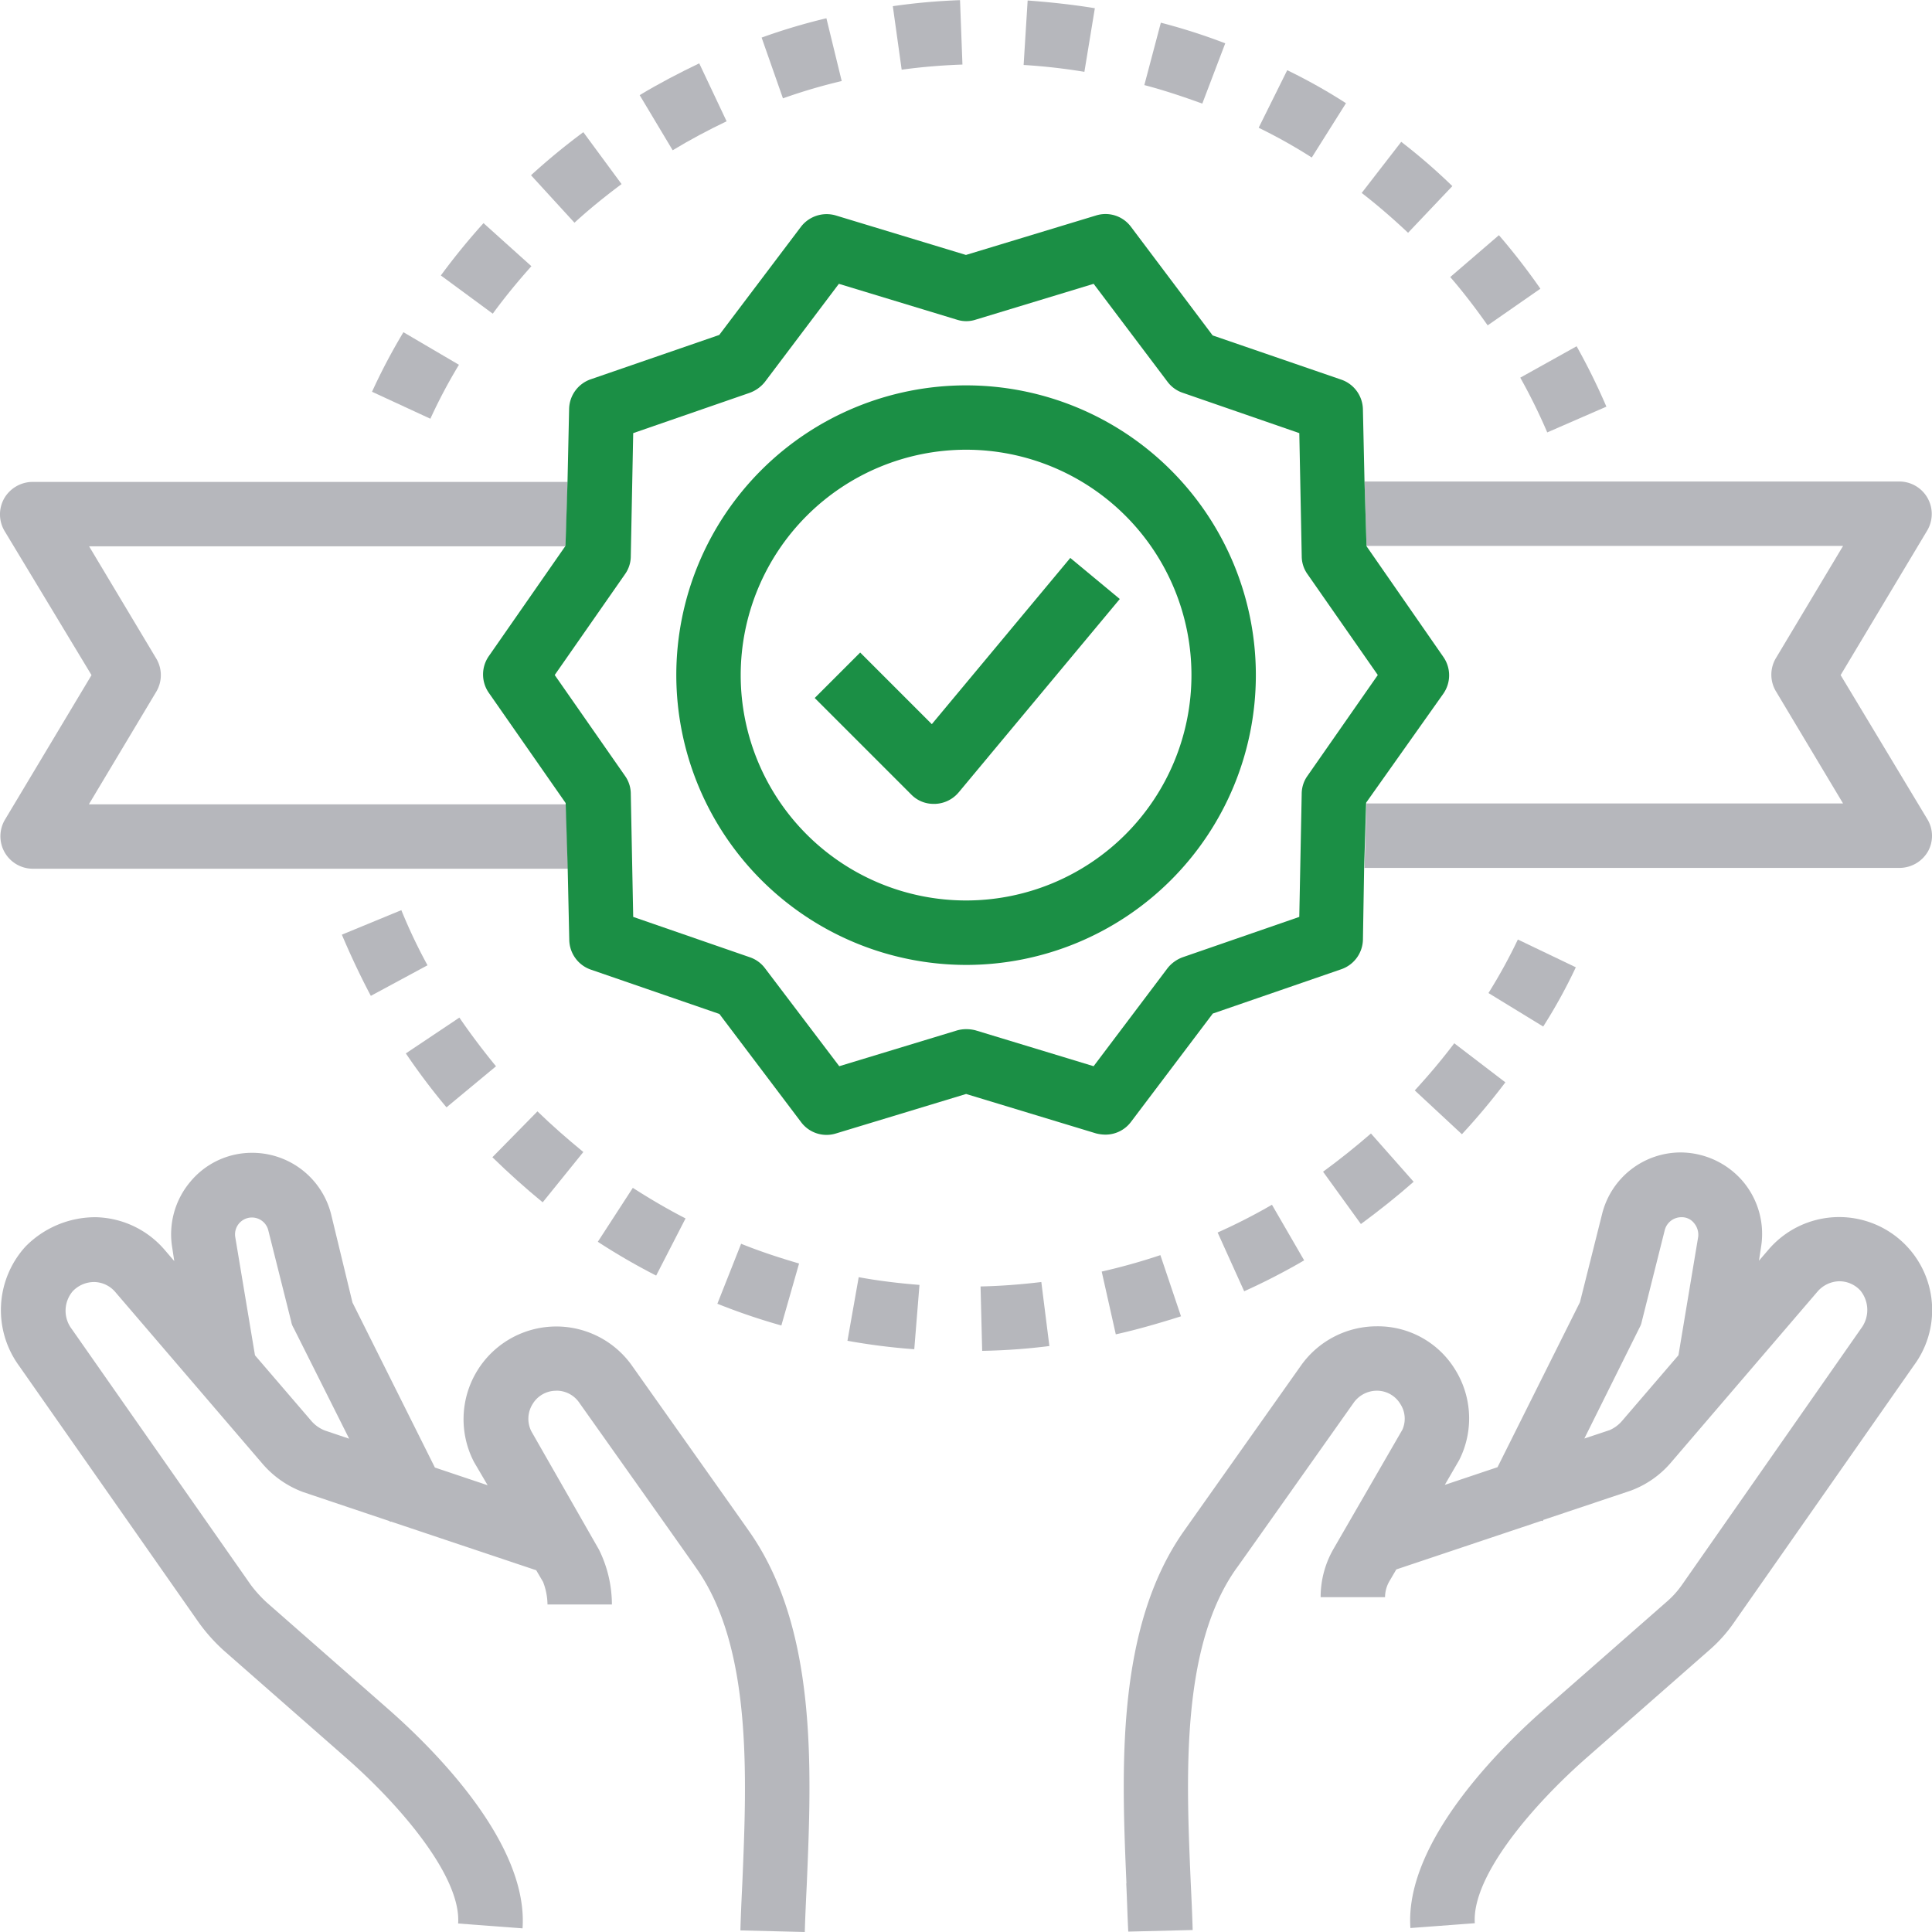 <svg xmlns="http://www.w3.org/2000/svg" width="75" height="75" viewBox="0 0 75 75">
  <g id="Group_58536" data-name="Group 58536" transform="translate(-3208 14752)">
    <rect id="Rectangle_39564" data-name="Rectangle 39564" width="75" height="75" transform="translate(3208 -14752)" fill="none"/>
    <g id="warranty" transform="translate(3192.038 -14768.294)">
      <path id="Path_104688" data-name="Path 104688" d="M195.249,134.5A11.249,11.249,0,1,0,184,123.249,11.262,11.262,0,0,0,195.249,134.5Zm0-20a8.749,8.749,0,1,1-8.749,8.749A8.755,8.755,0,0,1,195.249,114.5Z" transform="translate(-141.784 -80.748)" fill="#1b8f45"/>
      <path id="Path_104689" data-name="Path 104689" d="M223.025,164.446h.062a1.248,1.248,0,0,0,.906-.453l6.249-7.5-1.922-1.594-5.375,6.453-2.781-2.781-1.765,1.765,3.75,3.75A1.2,1.2,0,0,0,223.025,164.446Z" transform="translate(-170.81 -116.946)" fill="#1b8f45"/>
      <path id="Path_104690" data-name="Path 104690" d="M295.238,330.973c.031.641.047,1.281.078,1.875l2.5-.062c-.016-.609-.047-1.25-.078-1.906-.172-4.047-.391-9.093,1.781-12.14.016-.016.016-.016,4.546-6.421a1.11,1.11,0,0,1,.891-.469,1.06,1.06,0,0,1,.922.516,1.043,1.043,0,0,1,.078,1l-2.672,4.625a3.742,3.742,0,0,0-.5,1.875h2.5a1.252,1.252,0,0,1,.172-.625l.266-.453,5.64-1.89.047.016.016-.047,3.406-1.141a3.765,3.765,0,0,0,1.531-1.062l5.718-6.671a1.154,1.154,0,0,1,.812-.391,1.109,1.109,0,0,1,.844.359,1.192,1.192,0,0,1,.031,1.469l-6.953,9.952a3.54,3.54,0,0,1-.609.672l-4.718,4.14c-1.641,1.437-5.453,5.156-5.218,8.515l2.5-.187c-.125-1.828,2.265-4.609,4.375-6.453l4.718-4.14a5.73,5.73,0,0,0,1-1.125l6.953-9.937a3.61,3.61,0,0,0-5.64-4.5l-.375.437.078-.516a3.159,3.159,0,0,0-.7-2.562,3.2,3.2,0,0,0-2.406-1.125,3.145,3.145,0,0,0-3.062,2.39l-.859,3.422-3.2,6.406-2.047.687.562-.969a3.583,3.583,0,0,0-.156-3.5,3.516,3.516,0,0,0-3.047-1.687,3.607,3.607,0,0,0-2.937,1.516l-4.531,6.406c-2.672,3.765-2.437,9.28-2.25,13.7Zm19.92-21.561a.817.817,0,0,0,.094-.25l.891-3.547a.666.666,0,0,1,.641-.5.606.606,0,0,1,.5.234.7.7,0,0,1,.156.531l-.766,4.593-2.2,2.562a1.339,1.339,0,0,1-.469.344l-.984.328Z" transform="translate(-235.555 -241.569)" fill="#b6b7bc"/>
      <path id="Path_104691" data-name="Path 104691" d="M37.776,311.934a1.069,1.069,0,0,1,.891.469s4.453,6.281,4.531,6.406c2.187,3.078,1.969,8.124,1.8,12.171-.031.656-.062,1.3-.078,1.906l2.5.062c.016-.594.047-1.219.078-1.875.187-4.437.422-9.937-2.265-13.718h0c-.25-.359-1.125-1.594-4.531-6.406a3.6,3.6,0,0,0-6.125,3.75l.531.906-2.047-.687-3.2-6.406-.828-3.422a3.158,3.158,0,0,0-3.062-2.39,3.1,3.1,0,0,0-2.406,1.125,3.159,3.159,0,0,0-.7,2.562l.078.516-.375-.437A3.626,3.626,0,0,0,19.9,305.2a3.8,3.8,0,0,0-2.734,1.141,3.667,3.667,0,0,0-.25,4.625L23.87,320.9a6.787,6.787,0,0,0,1,1.125l4.718,4.14c2.094,1.828,4.5,4.625,4.375,6.453l2.5.188c.234-3.359-3.562-7.062-5.218-8.515l-4.718-4.14a5.03,5.03,0,0,1-.609-.672l-6.953-9.937A1.17,1.17,0,0,1,19,308.075a1.148,1.148,0,0,1,.844-.359,1.1,1.1,0,0,1,.812.391l5.718,6.671a3.827,3.827,0,0,0,1.578,1.094L31.307,317l.016.031.031-.016,5.64,1.89.266.453a2.507,2.507,0,0,1,.172.875h2.5a4.823,4.823,0,0,0-.5-2.125l-2.625-4.593a1.076,1.076,0,0,1,.047-1.062,1.06,1.06,0,0,1,.922-.516Zm-8.984,1.547a1.337,1.337,0,0,1-.516-.359l-2.2-2.562-.766-4.593a.655.655,0,0,1,1.281-.266l.891,3.547a.69.69,0,0,0,.094.25l2.156,4.3Z" transform="translate(-0.216 -241.654)" fill="#b6b7bc"/>
      <path id="Path_104692" data-name="Path 104692" d="M229.3,333.9c-.781-.062-1.578-.156-2.359-.3l-.437,2.469a24.5,24.5,0,0,0,2.594.328Z" transform="translate(-177.644 -267.726)" fill="#b6b7bc"/>
      <path id="Path_104693" data-name="Path 104693" d="M261.959,334.8c-.781.094-1.578.156-2.359.172l.063,2.5a24.13,24.13,0,0,0,2.609-.187Z" transform="translate(-205.573 -268.738)" fill="#b6b7bc"/>
      <path id="Path_104694" data-name="Path 104694" d="M197.372,326.066c-.75-.219-1.516-.469-2.25-.766l-.922,2.328a24.486,24.486,0,0,0,2.484.844Z" transform="translate(-150.39 -260.723)" fill="#b6b7bc"/>
      <path id="Path_104695" data-name="Path 104695" d="M289.7,328.741l.547,2.437c.844-.187,1.7-.437,2.531-.7l-.8-2.375A23.57,23.57,0,0,1,289.7,328.741Z" transform="translate(-230.97 -263.085)" fill="#b6b7bc"/>
      <path id="Path_104696" data-name="Path 104696" d="M167.906,312.587c-.7-.359-1.391-.766-2.047-1.187l-1.359,2.094a25.1,25.1,0,0,0,2.265,1.312Z" transform="translate(-125.331 -248.994)" fill="#b6b7bc"/>
      <path id="Path_104697" data-name="Path 104697" d="M320.609,315.6a22.337,22.337,0,0,1-2.109,1.078l1.031,2.281a25.2,25.2,0,0,0,2.328-1.2Z" transform="translate(-255.27 -252.538)" fill="#b6b7bc"/>
      <path id="Path_104698" data-name="Path 104698" d="M141.831,293.978c-.609-.5-1.219-1.031-1.781-1.578l-1.75,1.781c.625.609,1.281,1.2,1.953,1.75Z" transform="translate(-103.224 -232.963)" fill="#b6b7bc"/>
      <path id="Path_104699" data-name="Path 104699" d="M346.559,297.9c-.594.516-1.219,1.016-1.859,1.484l1.469,2.031c.7-.516,1.391-1.062,2.047-1.641Z" transform="translate(-277.377 -237.604)" fill="#b6b7bc"/>
      <path id="Path_104700" data-name="Path 104700" d="M116.8,270.49a25.306,25.306,0,0,0,1.578,2.094l1.922-1.594c-.5-.609-.984-1.25-1.422-1.89Z" transform="translate(-85.083 -213.303)" fill="#b6b7bc"/>
      <path id="Path_104701" data-name="Path 104701" d="M367.5,277.328l1.828,1.7a26.181,26.181,0,0,0,1.687-2.015l-1.984-1.516c-.484.641-1,1.25-1.531,1.828Z" transform="translate(-296.615 -218.703)" fill="#b6b7bc"/>
      <path id="Path_104702" data-name="Path 104702" d="M100.9,243.353c.344.812.719,1.609,1.125,2.375l2.2-1.187a20.651,20.651,0,0,1-1.016-2.14Z" transform="translate(-71.667 -190.775)" fill="#b6b7bc"/>
      <path id="Path_104703" data-name="Path 104703" d="M389.19,250.778l-2.25-1.078a20.589,20.589,0,0,1-1.141,2.078l2.125,1.3a20.435,20.435,0,0,0,1.266-2.3Z" transform="translate(-312.055 -196.934)" fill="#b6b7bc"/>
      <path id="Path_104704" data-name="Path 104704" d="M108.4,101.112l2.265,1.047a20.585,20.585,0,0,1,1.109-2.094L109.619,98.8A23.2,23.2,0,0,0,108.4,101.112Z" transform="translate(-77.996 -69.61)" fill="#b6b7bc"/>
      <path id="Path_104705" data-name="Path 104705" d="M397.043,104.644a25.087,25.087,0,0,0-1.156-2.344l-2.187,1.219a22.31,22.31,0,0,1,1.047,2.125Z" transform="translate(-318.721 -72.564)" fill="#b6b7bc"/>
      <path id="Path_104706" data-name="Path 104706" d="M129.015,73.372,127.156,71.7a26.054,26.054,0,0,0-1.656,2.031l2.015,1.484C127.984,74.575,128.484,73.965,129.015,73.372Z" transform="translate(-92.424 -46.744)" fill="#b6b7bc"/>
      <path id="Path_104707" data-name="Path 104707" d="M379.8,76.778A25.476,25.476,0,0,0,378.19,74.7l-1.89,1.625c.516.594,1,1.234,1.453,1.875Z" transform="translate(-304.04 -49.276)" fill="#b6b7bc"/>
      <path id="Path_104708" data-name="Path 104708" d="M149.587,52.615c.578-.531,1.2-1.031,1.828-1.5L149.931,49.1a25.617,25.617,0,0,0-2.031,1.672Z" transform="translate(-111.324 -27.675)" fill="#b6b7bc"/>
      <path id="Path_104709" data-name="Path 104709" d="M354.3,53.484c.625.484,1.219,1,1.8,1.547l1.719-1.812a23,23,0,0,0-1.984-1.719Z" transform="translate(-285.477 -29.7)" fill="#b6b7bc"/>
      <path id="Path_104710" data-name="Path 104710" d="M178.275,34.25,177.212,32c-.781.375-1.562.781-2.312,1.234l1.281,2.14c.672-.406,1.375-.781,2.094-1.125Z" transform="translate(-134.106 -13.247)" fill="#b6b7bc"/>
      <path id="Path_104711" data-name="Path 104711" d="M328.7,35.934a20.479,20.479,0,0,1,2.062,1.156l1.328-2.109a21.813,21.813,0,0,0-2.281-1.281Z" transform="translate(-263.877 -14.681)" fill="#b6b7bc"/>
      <path id="Path_104712" data-name="Path 104712" d="M206.028,23.909a21.391,21.391,0,0,1,2.281-.672l-.594-2.437a23.272,23.272,0,0,0-2.515.75Z" transform="translate(-159.672 -3.797)" fill="#b6b7bc"/>
      <path id="Path_104713" data-name="Path 104713" d="M303.44,22.7a23.242,23.242,0,0,0-2.5-.8l-.641,2.422c.766.2,1.516.453,2.25.719Z" transform="translate(-239.914 -4.725)" fill="#b6b7bc"/>
      <path id="Path_104714" data-name="Path 104714" d="M238.144,19c.781-.109,1.578-.172,2.359-.2l-.094-2.5a24.157,24.157,0,0,0-2.609.234Z" transform="translate(-187.179)" fill="#b6b7bc"/>
      <path id="Path_104715" data-name="Path 104715" d="M270.3,18.9a23.173,23.173,0,0,1,2.359.266l.406-2.469c-.859-.141-1.734-.234-2.609-.3Z" transform="translate(-214.601 -0.084)" fill="#b6b7bc"/>
      <g id="Group_58535" data-name="Group 58535" transform="translate(15.962 24.602)">
        <path id="Path_104716" data-name="Path 104716" d="M40.725,156.443a1.255,1.255,0,0,1,0,1.281L38.1,162.084H56.6L53.614,157.8a1.246,1.246,0,0,1,0-1.422L56.6,152.1H38.1Z" transform="translate(-34.641 -139.185)" fill="none"/>
        <path id="Path_104717" data-name="Path 104717" d="M183.016,98.065a1.2,1.2,0,0,1-.219-.687L182.7,92.6l-4.515-1.562a1.341,1.341,0,0,1-.594-.422L174.72,86.8l-4.578,1.391a1.179,1.179,0,0,1-.734,0L164.83,86.8l-2.875,3.8a1.229,1.229,0,0,1-.594.422l-4.515,1.562-.094,4.781a1.2,1.2,0,0,1-.219.687l-2.734,3.937,2.734,3.922a1.2,1.2,0,0,1,.219.687l.094,4.781,4.515,1.562a1.341,1.341,0,0,1,.594.422l2.875,3.812,4.578-1.391a1.514,1.514,0,0,1,.359-.047,1.419,1.419,0,0,1,.359.047l4.578,1.391,2.875-3.812a1.229,1.229,0,0,1,.594-.422l4.515-1.562.094-4.781a1.2,1.2,0,0,1,.219-.687l2.734-3.922Z" transform="translate(-132.265 -84.087)" fill="none"/>
        <path id="Path_104718" data-name="Path 104718" d="M358.484,157.718,355.5,162H374l-2.609-4.359a1.255,1.255,0,0,1,0-1.281L374,152H355.5l2.984,4.281A1.271,1.271,0,0,1,358.484,157.718Z" transform="translate(-302.452 -139.1)" fill="none"/>
        <path id="Path_104719" data-name="Path 104719" d="M19.421,148.5l2.609-4.359a1.255,1.255,0,0,0,0-1.281L19.421,138.5h18.5L38,136H17.218a1.28,1.28,0,0,0-1.094.641,1.263,1.263,0,0,0,.016,1.266l3.375,5.593-3.359,5.609a1.263,1.263,0,0,0-.016,1.266h0a1.261,1.261,0,0,0,1.094.641h20.78l-.078-2.5H19.421Z" transform="translate(-15.962 -125.6)" fill="#b6b7bc"/>
        <path id="Path_104720" data-name="Path 104720" d="M376.858,149.024l-3.375-5.609,3.359-5.609a1.26,1.26,0,0,0-1.078-1.906H355l.078,2.5h18.5l-2.609,4.359a1.255,1.255,0,0,0,0,1.281l2.609,4.359h-18.5L355,150.9h20.78a1.28,1.28,0,0,0,1.094-.641A1.243,1.243,0,0,0,376.858,149.024Z" transform="translate(-302.03 -125.516)" fill="#b6b7bc"/>
        <path id="Path_104721" data-name="Path 104721" d="M173.257,88.054a1.246,1.246,0,0,0,0-1.422l-2.984-4.3-.078-2.5-.062-2.812a1.245,1.245,0,0,0-.844-1.156L164.3,74.149l-3.172-4.218a1.232,1.232,0,0,0-1.359-.437l-5.046,1.531-5.046-1.531a1.258,1.258,0,0,0-1.359.437l-3.172,4.2-4.984,1.719a1.245,1.245,0,0,0-.844,1.156l-.062,2.812-.078,2.5L136.2,86.6a1.246,1.246,0,0,0,0,1.422l2.984,4.281.078,2.5.062,2.812a1.245,1.245,0,0,0,.844,1.156l4.984,1.719,3.172,4.2a1.232,1.232,0,0,0,1.359.437l5.046-1.531,5.046,1.531a1.514,1.514,0,0,0,.359.047,1.236,1.236,0,0,0,1-.5l3.172-4.2,4.984-1.719a1.245,1.245,0,0,0,.844-1.156l.047-2.812.078-2.5Zm-5.281,3.2a1.2,1.2,0,0,0-.219.687l-.094,4.781-4.515,1.562a1.341,1.341,0,0,0-.594.422l-2.875,3.812-4.578-1.391a1.418,1.418,0,0,0-.359-.047,1.332,1.332,0,0,0-.359.047l-4.578,1.391-2.89-3.812a1.229,1.229,0,0,0-.594-.422l-4.515-1.562-.094-4.781a1.2,1.2,0,0,0-.219-.687l-2.734-3.922,2.734-3.922a1.2,1.2,0,0,0,.219-.687l.094-4.781,4.515-1.562a1.341,1.341,0,0,0,.594-.422l2.875-3.812,4.578,1.391a1.179,1.179,0,0,0,.734,0l4.578-1.391,2.875,3.812a1.229,1.229,0,0,0,.594.422l4.515,1.562.094,4.781a1.2,1.2,0,0,0,.219.687l2.734,3.922Z" transform="translate(-117.225 -69.436)" fill="#1b8f45"/>
      </g>
    </g>
  </g>
</svg>
